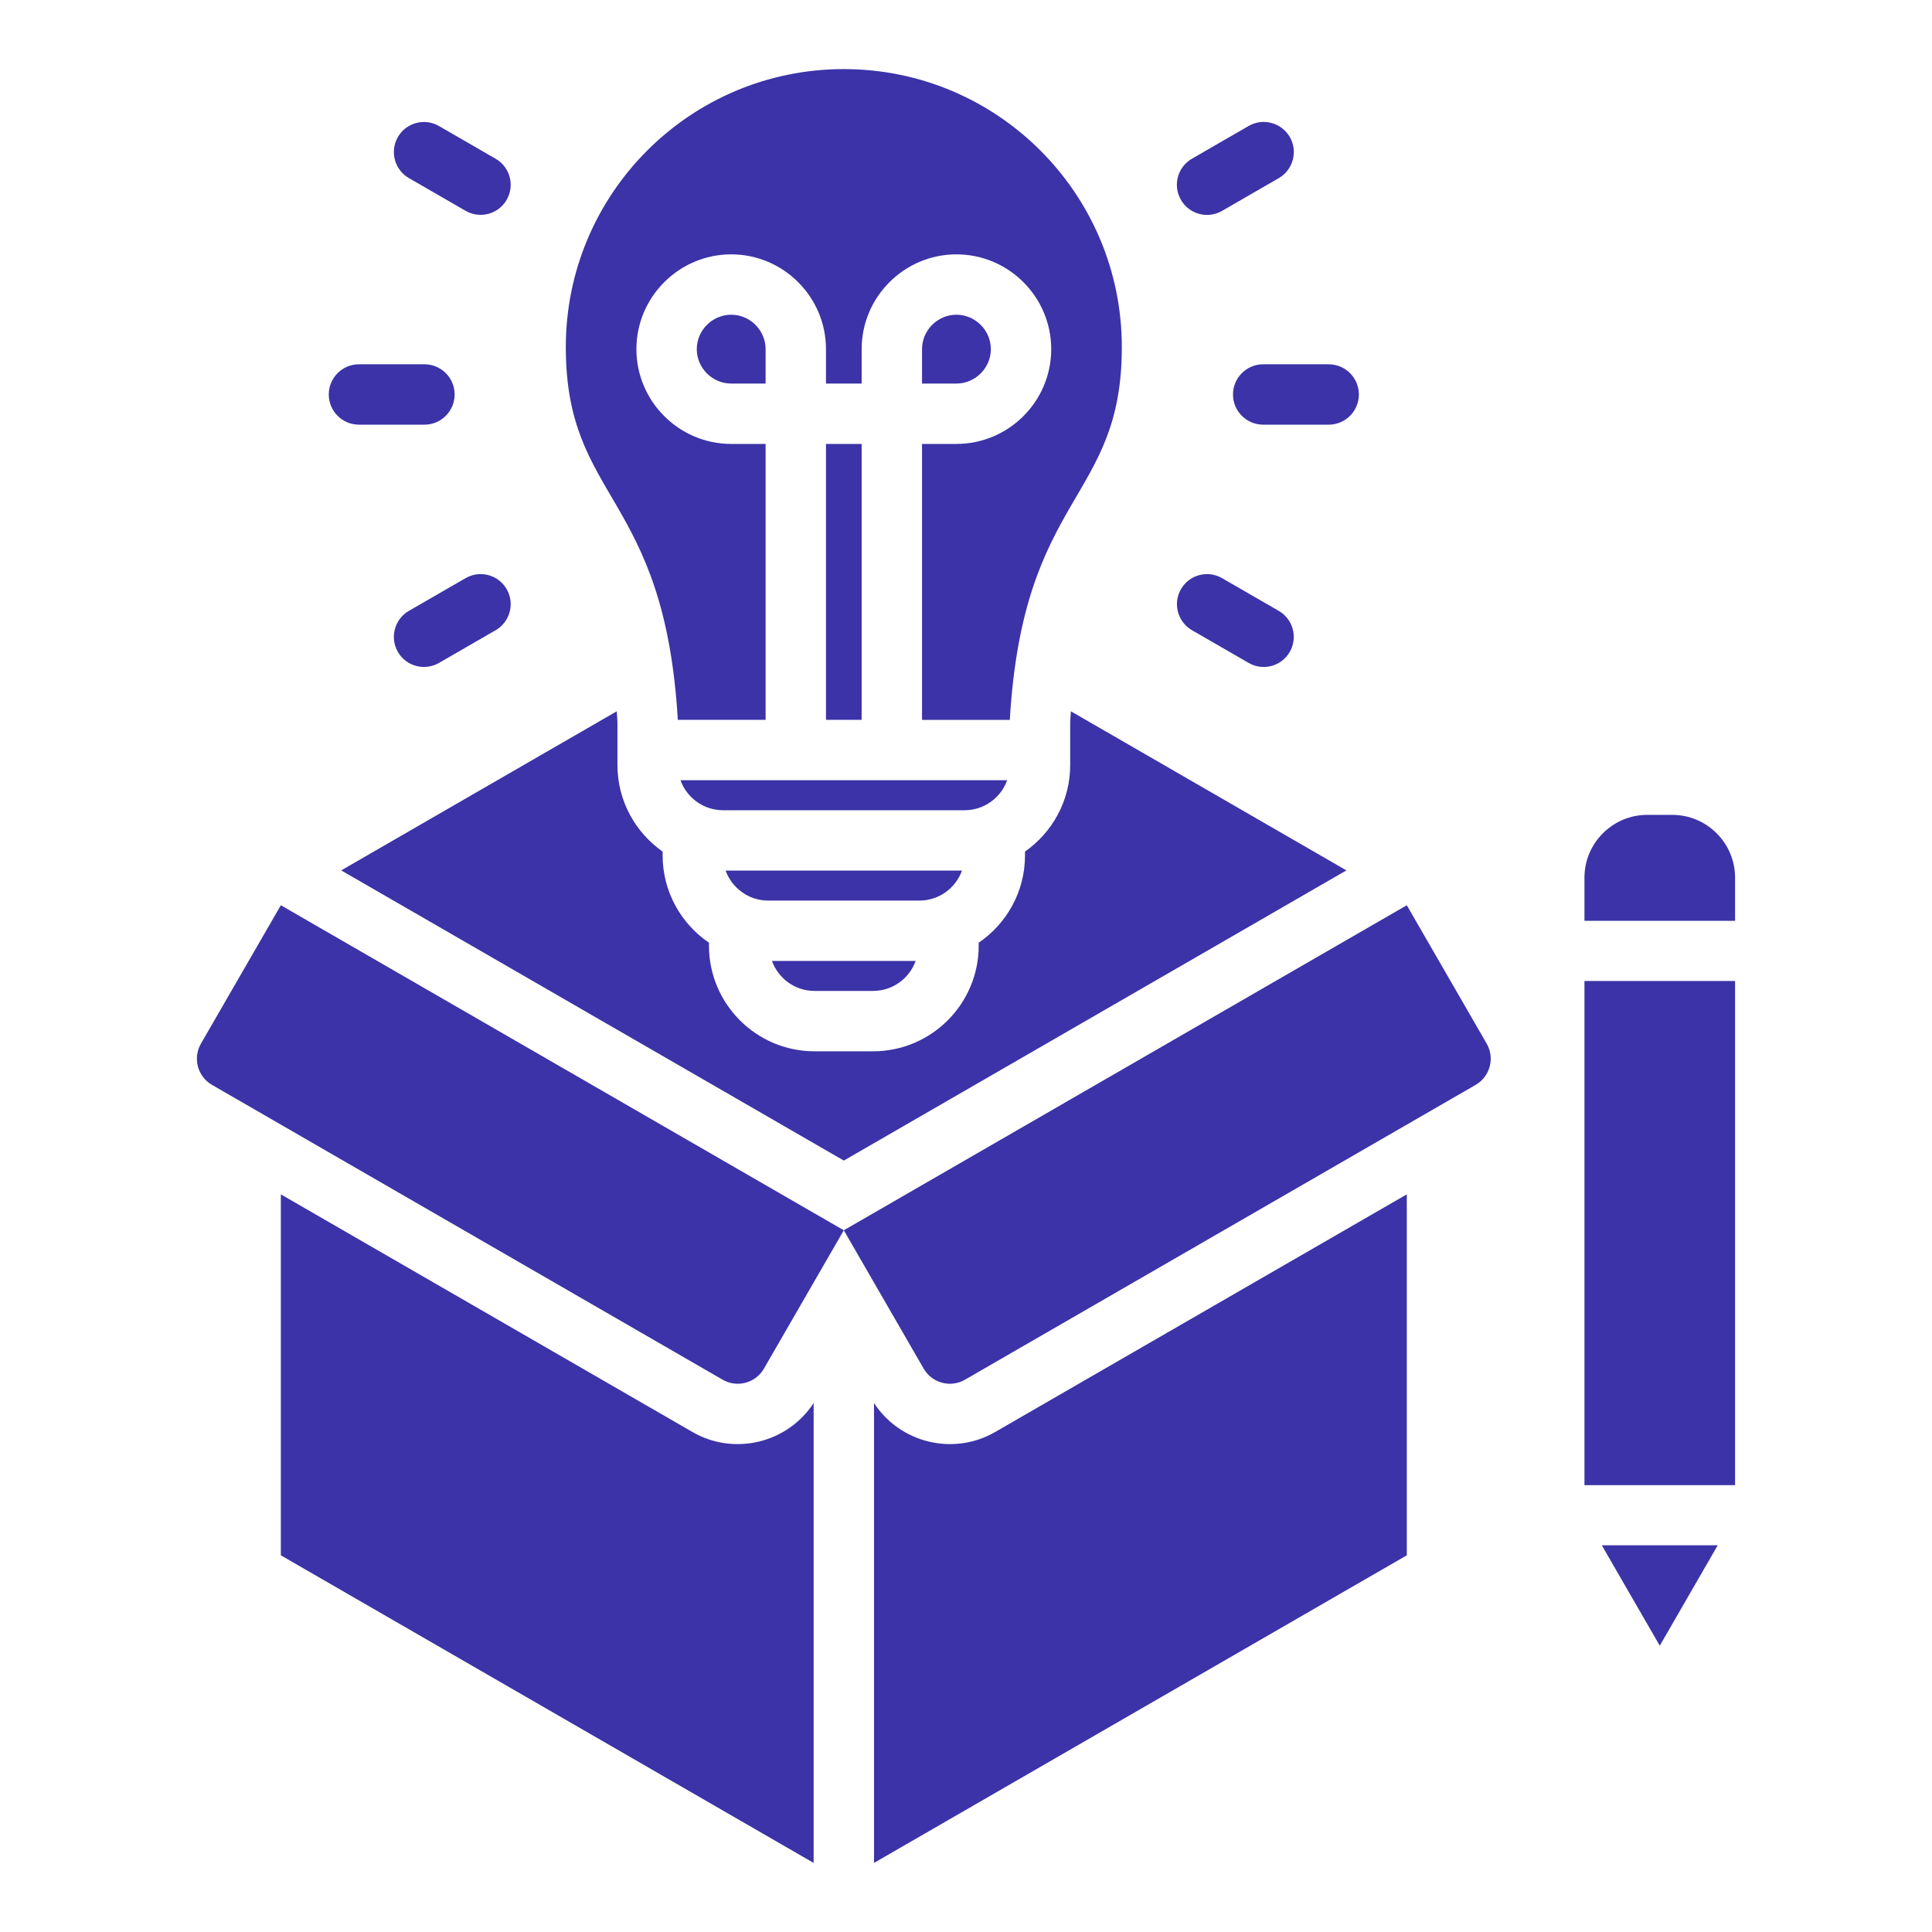 <svg width="72" height="72" viewBox="0 0 72 72" fill="none" xmlns="http://www.w3.org/2000/svg">
<path fill-rule="evenodd" clip-rule="evenodd" d="M39.909 26.508L50.177 32.437L31.447 43.251L12.716 32.437L22.984 26.508C22.994 26.635 23.002 26.764 23.01 26.894V28.511C23.01 29.843 23.677 31.023 24.694 31.735V31.878C24.694 33.229 25.38 34.424 26.421 35.132V35.245C26.421 37.413 28.186 39.179 30.354 39.179H32.539C34.707 39.179 36.473 37.413 36.473 35.245V35.132C37.514 34.424 38.199 33.229 38.199 31.878V31.735C39.216 31.023 39.883 29.843 39.883 28.511V26.894C39.891 26.764 39.899 26.635 39.909 26.508ZM59.048 55.348V36.558H64.661V55.348L59.048 55.348ZM64.014 57.589L61.855 61.33L59.695 57.589H64.014ZM59.048 34.316V32.707C59.048 31.419 60.099 30.368 61.387 30.368H62.322C63.611 30.368 64.661 31.419 64.661 32.707V34.316H59.048ZM17.354 21.544C17.89 21.236 18.575 21.421 18.883 21.957C19.191 22.494 19.006 23.178 18.47 23.487L16.356 24.707C15.82 25.015 15.135 24.83 14.827 24.294C14.519 23.757 14.704 23.073 15.24 22.764L17.354 21.544ZM45.544 7.858C45.007 8.169 44.321 7.986 44.01 7.449C43.699 6.913 43.882 6.226 44.419 5.916L46.532 4.695C47.068 4.385 47.755 4.568 48.066 5.104C48.376 5.64 48.193 6.327 47.657 6.638L45.544 7.858ZM44.423 23.487C43.887 23.178 43.702 22.494 44.01 21.957C44.318 21.421 45.003 21.236 45.539 21.544L47.653 22.764C48.189 23.073 48.374 23.757 48.066 24.294C47.758 24.83 47.073 25.015 46.537 24.707L44.423 23.487ZM47.075 15.826C46.454 15.826 45.95 15.322 45.95 14.701C45.95 14.08 46.454 13.576 47.075 13.576H49.516C50.137 13.576 50.641 14.08 50.641 14.701C50.641 15.322 50.137 15.826 49.516 15.826H47.075ZM15.818 13.576C16.439 13.576 16.943 14.08 16.943 14.701C16.943 15.322 16.439 15.826 15.818 15.826H13.377C12.756 15.826 12.252 15.322 12.252 14.701C12.252 14.08 12.756 13.576 13.377 13.576H15.818ZM18.47 5.916C19.006 6.224 19.191 6.908 18.883 7.445C18.575 7.981 17.89 8.166 17.354 7.858L15.24 6.638C14.704 6.33 14.519 5.645 14.827 5.108C15.135 4.572 15.82 4.387 16.356 4.695L18.47 5.916ZM31.446 2.575C25.724 2.575 21.086 7.213 21.086 12.935C21.086 18.689 24.762 18.346 25.26 26.827H28.532V16.544H27.25C26.277 16.544 25.394 16.147 24.754 15.507C24.114 14.868 23.717 13.984 23.717 13.012C23.717 11.067 25.305 9.479 27.25 9.479C29.195 9.479 30.782 11.066 30.782 13.012V14.294H32.111V13.012C32.111 11.067 33.698 9.479 35.643 9.479C37.589 9.479 39.176 11.066 39.176 13.012C39.176 13.984 38.779 14.868 38.139 15.508C37.499 16.147 36.616 16.544 35.643 16.544H34.361V26.828H37.633C38.131 18.346 41.807 18.69 41.807 12.935C41.807 7.213 37.169 2.575 31.446 2.575ZM32.111 26.827V16.544H30.782V26.827H32.111ZM28.532 14.294H27.25C26.547 14.294 25.967 13.715 25.967 13.012C25.967 12.309 26.547 11.729 27.25 11.729C27.953 11.729 28.532 12.309 28.532 13.012V14.294ZM34.361 14.294V13.012C34.361 12.309 34.94 11.729 35.643 11.729C36.346 11.729 36.926 12.309 36.926 13.012C36.926 13.715 36.346 14.294 35.643 14.294H34.361ZM25.359 29.077C25.593 29.727 26.216 30.195 26.944 30.195H35.949C36.677 30.195 37.3 29.727 37.534 29.077H25.359ZM34.266 33.562C34.993 33.562 35.617 33.094 35.85 32.445H27.042C27.276 33.094 27.9 33.562 28.627 33.562H34.266ZM28.769 35.812C29.003 36.462 29.626 36.929 30.354 36.929H32.539C33.266 36.929 33.89 36.462 34.124 35.812H28.769ZM31.446 45.849L10.466 33.736L7.488 38.894C7.178 39.43 7.363 40.121 7.9 40.43L26.932 51.418C27.468 51.728 28.159 51.543 28.468 51.007L31.446 45.849L52.427 33.736L55.405 38.894C55.715 39.43 55.529 40.121 54.993 40.43L35.961 51.418C35.425 51.728 34.734 51.543 34.424 51.007L31.446 45.849ZM52.427 44.51V57.962L32.572 69.425V52.287C33.541 53.776 35.529 54.266 37.086 53.367L52.427 44.51ZM30.321 69.425L10.466 57.962V44.51L25.807 53.367C27.363 54.266 29.352 53.776 30.322 52.287V69.425H30.321Z" fill="#3B33A7"/>
</svg>
